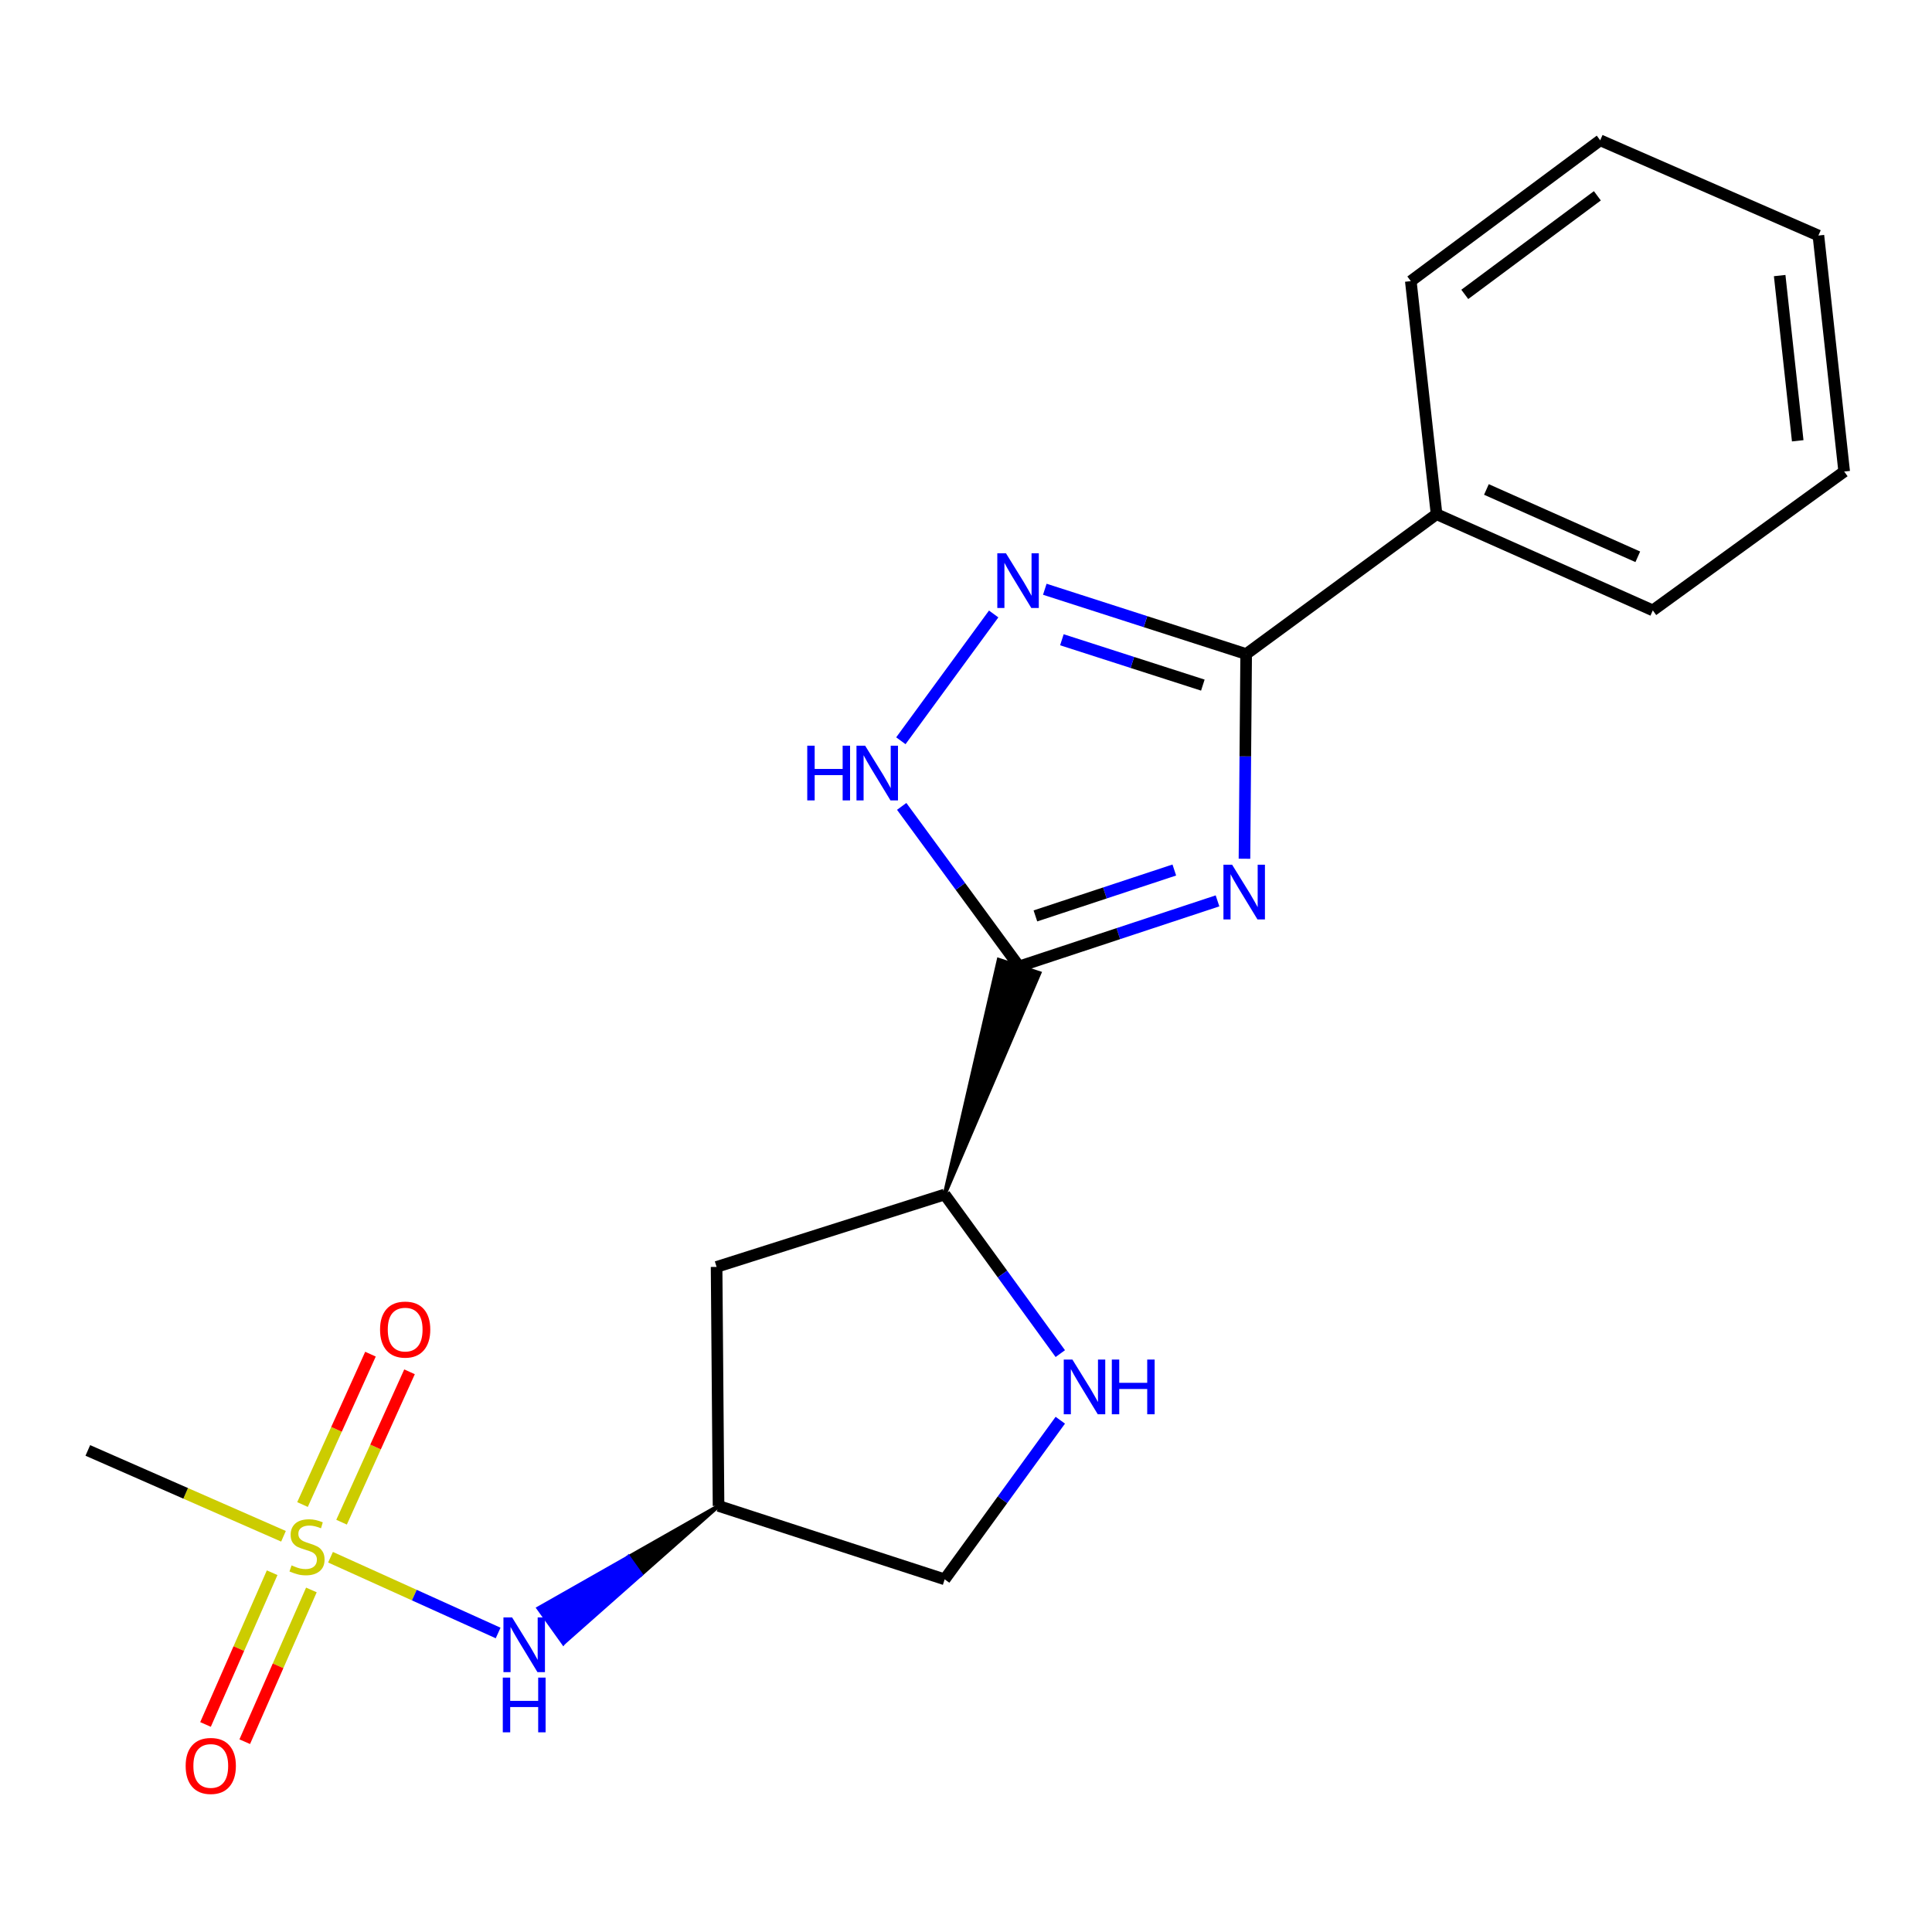 <?xml version='1.0' encoding='iso-8859-1'?>
<svg version='1.1' baseProfile='full'
              xmlns='http://www.w3.org/2000/svg'
                      xmlns:rdkit='http://www.rdkit.org/xml'
                      xmlns:xlink='http://www.w3.org/1999/xlink'
                  xml:space='preserve'
width='1000px' height='1000px' viewBox='0 0 1000 1000'>
<!-- END OF HEADER -->
<rect style='opacity:1.0;fill:#FFFFFF;stroke:none' width='1000' height='1000' x='0' y='0'> </rect>
<path class='bond-0' d='M 630.183,466.286 L 578.83,483.257' style='fill:none;fill-rule:evenodd;stroke:#0000FF;stroke-width:6px;stroke-linecap:butt;stroke-linejoin:miter;stroke-opacity:1' />
<path class='bond-0' d='M 578.83,483.257 L 527.477,500.228' style='fill:none;fill-rule:evenodd;stroke:#000000;stroke-width:6px;stroke-linecap:butt;stroke-linejoin:miter;stroke-opacity:1' />
<path class='bond-0' d='M 607.818,450.319 L 571.871,462.198' style='fill:none;fill-rule:evenodd;stroke:#0000FF;stroke-width:6px;stroke-linecap:butt;stroke-linejoin:miter;stroke-opacity:1' />
<path class='bond-0' d='M 571.871,462.198 L 535.924,474.078' style='fill:none;fill-rule:evenodd;stroke:#000000;stroke-width:6px;stroke-linecap:butt;stroke-linejoin:miter;stroke-opacity:1' />
<path class='bond-2' d='M 644.134,444.483 L 644.574,391.507' style='fill:none;fill-rule:evenodd;stroke:#0000FF;stroke-width:6px;stroke-linecap:butt;stroke-linejoin:miter;stroke-opacity:1' />
<path class='bond-2' d='M 644.574,391.507 L 645.013,338.531' style='fill:none;fill-rule:evenodd;stroke:#000000;stroke-width:6px;stroke-linecap:butt;stroke-linejoin:miter;stroke-opacity:1' />
<path class='bond-4' d='M 527.477,500.228 L 497.096,458.809' style='fill:none;fill-rule:evenodd;stroke:#000000;stroke-width:6px;stroke-linecap:butt;stroke-linejoin:miter;stroke-opacity:1' />
<path class='bond-4' d='M 497.096,458.809 L 466.716,417.391' style='fill:none;fill-rule:evenodd;stroke:#0000FF;stroke-width:6px;stroke-linecap:butt;stroke-linejoin:miter;stroke-opacity:1' />
<path class='bond-5' d='M 488.96,618.282 L 538.02,503.668 L 516.935,496.788 Z' style='fill:#000000;fill-rule:evenodd;fill-opacity:1;stroke:#000000;stroke-width:2px;stroke-linecap:butt;stroke-linejoin:miter;stroke-opacity:1;' />
<path class='bond-1' d='M 171.076,806.017 L 214.454,825.626' style='fill:none;fill-rule:evenodd;stroke:#CCCC00;stroke-width:6px;stroke-linecap:butt;stroke-linejoin:miter;stroke-opacity:1' />
<path class='bond-1' d='M 214.454,825.626 L 257.832,845.235' style='fill:none;fill-rule:evenodd;stroke:#0000FF;stroke-width:6px;stroke-linecap:butt;stroke-linejoin:miter;stroke-opacity:1' />
<path class='bond-10' d='M 140.864,814.038 L 123.62,853.308' style='fill:none;fill-rule:evenodd;stroke:#CCCC00;stroke-width:6px;stroke-linecap:butt;stroke-linejoin:miter;stroke-opacity:1' />
<path class='bond-10' d='M 123.62,853.308 L 106.375,892.579' style='fill:none;fill-rule:evenodd;stroke:#FF0000;stroke-width:6px;stroke-linecap:butt;stroke-linejoin:miter;stroke-opacity:1' />
<path class='bond-10' d='M 161.172,822.955 L 143.927,862.226' style='fill:none;fill-rule:evenodd;stroke:#CCCC00;stroke-width:6px;stroke-linecap:butt;stroke-linejoin:miter;stroke-opacity:1' />
<path class='bond-10' d='M 143.927,862.226 L 126.682,901.496' style='fill:none;fill-rule:evenodd;stroke:#FF0000;stroke-width:6px;stroke-linecap:butt;stroke-linejoin:miter;stroke-opacity:1' />
<path class='bond-11' d='M 176.793,787.882 L 194.381,748.965' style='fill:none;fill-rule:evenodd;stroke:#CCCC00;stroke-width:6px;stroke-linecap:butt;stroke-linejoin:miter;stroke-opacity:1' />
<path class='bond-11' d='M 194.381,748.965 L 211.969,710.047' style='fill:none;fill-rule:evenodd;stroke:#FF0000;stroke-width:6px;stroke-linecap:butt;stroke-linejoin:miter;stroke-opacity:1' />
<path class='bond-11' d='M 156.582,778.748 L 174.17,739.831' style='fill:none;fill-rule:evenodd;stroke:#CCCC00;stroke-width:6px;stroke-linecap:butt;stroke-linejoin:miter;stroke-opacity:1' />
<path class='bond-11' d='M 174.17,739.831 L 191.758,700.913' style='fill:none;fill-rule:evenodd;stroke:#FF0000;stroke-width:6px;stroke-linecap:butt;stroke-linejoin:miter;stroke-opacity:1' />
<path class='bond-14' d='M 146.735,795.176 L 96.095,772.958' style='fill:none;fill-rule:evenodd;stroke:#CCCC00;stroke-width:6px;stroke-linecap:butt;stroke-linejoin:miter;stroke-opacity:1' />
<path class='bond-14' d='M 96.095,772.958 L 45.455,750.739' style='fill:none;fill-rule:evenodd;stroke:#000000;stroke-width:6px;stroke-linecap:butt;stroke-linejoin:miter;stroke-opacity:1' />
<path class='bond-3' d='M 645.013,338.531 L 592.901,321.764' style='fill:none;fill-rule:evenodd;stroke:#000000;stroke-width:6px;stroke-linecap:butt;stroke-linejoin:miter;stroke-opacity:1' />
<path class='bond-3' d='M 592.901,321.764 L 540.788,304.997' style='fill:none;fill-rule:evenodd;stroke:#0000FF;stroke-width:6px;stroke-linecap:butt;stroke-linejoin:miter;stroke-opacity:1' />
<path class='bond-3' d='M 622.587,354.614 L 586.108,342.877' style='fill:none;fill-rule:evenodd;stroke:#000000;stroke-width:6px;stroke-linecap:butt;stroke-linejoin:miter;stroke-opacity:1' />
<path class='bond-3' d='M 586.108,342.877 L 549.629,331.14' style='fill:none;fill-rule:evenodd;stroke:#0000FF;stroke-width:6px;stroke-linecap:butt;stroke-linejoin:miter;stroke-opacity:1' />
<path class='bond-12' d='M 645.013,338.531 L 743.562,266.141' style='fill:none;fill-rule:evenodd;stroke:#000000;stroke-width:6px;stroke-linecap:butt;stroke-linejoin:miter;stroke-opacity:1' />
<path class='bond-20' d='M 514.324,317.789 L 466.285,383.416' style='fill:none;fill-rule:evenodd;stroke:#0000FF;stroke-width:6px;stroke-linecap:butt;stroke-linejoin:miter;stroke-opacity:1' />
<path class='bond-6' d='M 488.96,618.282 L 518.884,659.455' style='fill:none;fill-rule:evenodd;stroke:#000000;stroke-width:6px;stroke-linecap:butt;stroke-linejoin:miter;stroke-opacity:1' />
<path class='bond-6' d='M 518.884,659.455 L 548.809,700.628' style='fill:none;fill-rule:evenodd;stroke:#0000FF;stroke-width:6px;stroke-linecap:butt;stroke-linejoin:miter;stroke-opacity:1' />
<path class='bond-8' d='M 488.96,618.282 L 370.906,655.752' style='fill:none;fill-rule:evenodd;stroke:#000000;stroke-width:6px;stroke-linecap:butt;stroke-linejoin:miter;stroke-opacity:1' />
<path class='bond-13' d='M 548.81,735.103 L 518.885,776.282' style='fill:none;fill-rule:evenodd;stroke:#0000FF;stroke-width:6px;stroke-linecap:butt;stroke-linejoin:miter;stroke-opacity:1' />
<path class='bond-13' d='M 518.885,776.282 L 488.96,817.461' style='fill:none;fill-rule:evenodd;stroke:#000000;stroke-width:6px;stroke-linecap:butt;stroke-linejoin:miter;stroke-opacity:1' />
<path class='bond-7' d='M 371.917,779.461 L 325.312,805.945 L 331.758,814.968 Z' style='fill:#000000;fill-rule:evenodd;fill-opacity:1;stroke:#000000;stroke-width:2px;stroke-linecap:butt;stroke-linejoin:miter;stroke-opacity:1;' />
<path class='bond-7' d='M 325.312,805.945 L 291.6,850.475 L 278.707,832.428 Z' style='fill:#0000FF;fill-rule:evenodd;fill-opacity:1;stroke:#0000FF;stroke-width:2px;stroke-linecap:butt;stroke-linejoin:miter;stroke-opacity:1;' />
<path class='bond-7' d='M 325.312,805.945 L 331.758,814.968 L 291.6,850.475 Z' style='fill:#0000FF;fill-rule:evenodd;fill-opacity:1;stroke:#0000FF;stroke-width:2px;stroke-linecap:butt;stroke-linejoin:miter;stroke-opacity:1;' />
<path class='bond-9' d='M 370.906,655.752 L 371.917,779.461' style='fill:none;fill-rule:evenodd;stroke:#000000;stroke-width:6px;stroke-linecap:butt;stroke-linejoin:miter;stroke-opacity:1' />
<path class='bond-21' d='M 371.917,779.461 L 488.96,817.461' style='fill:none;fill-rule:evenodd;stroke:#000000;stroke-width:6px;stroke-linecap:butt;stroke-linejoin:miter;stroke-opacity:1' />
<path class='bond-15' d='M 743.562,266.141 L 855.492,315.933' style='fill:none;fill-rule:evenodd;stroke:#000000;stroke-width:6px;stroke-linecap:butt;stroke-linejoin:miter;stroke-opacity:1' />
<path class='bond-15' d='M 769.366,253.346 L 847.717,288.2' style='fill:none;fill-rule:evenodd;stroke:#000000;stroke-width:6px;stroke-linecap:butt;stroke-linejoin:miter;stroke-opacity:1' />
<path class='bond-16' d='M 743.562,266.141 L 730.23,145.513' style='fill:none;fill-rule:evenodd;stroke:#000000;stroke-width:6px;stroke-linecap:butt;stroke-linejoin:miter;stroke-opacity:1' />
<path class='bond-18' d='M 855.492,315.933 L 954.545,244.073' style='fill:none;fill-rule:evenodd;stroke:#000000;stroke-width:6px;stroke-linecap:butt;stroke-linejoin:miter;stroke-opacity:1' />
<path class='bond-17' d='M 730.23,145.513 L 828.261,72.618' style='fill:none;fill-rule:evenodd;stroke:#000000;stroke-width:6px;stroke-linecap:butt;stroke-linejoin:miter;stroke-opacity:1' />
<path class='bond-17' d='M 758.169,152.376 L 826.791,101.35' style='fill:none;fill-rule:evenodd;stroke:#000000;stroke-width:6px;stroke-linecap:butt;stroke-linejoin:miter;stroke-opacity:1' />
<path class='bond-19' d='M 828.261,72.618 L 941.201,121.904' style='fill:none;fill-rule:evenodd;stroke:#000000;stroke-width:6px;stroke-linecap:butt;stroke-linejoin:miter;stroke-opacity:1' />
<path class='bond-22' d='M 954.545,244.073 L 941.201,121.904' style='fill:none;fill-rule:evenodd;stroke:#000000;stroke-width:6px;stroke-linecap:butt;stroke-linejoin:miter;stroke-opacity:1' />
<path class='bond-22' d='M 930.496,228.156 L 921.155,142.638' style='fill:none;fill-rule:evenodd;stroke:#000000;stroke-width:6px;stroke-linecap:butt;stroke-linejoin:miter;stroke-opacity:1' />
<path  class='atom-0' d='M 637.731 447.563
L 647.011 462.563
Q 647.931 464.043, 649.411 466.723
Q 650.891 469.403, 650.971 469.563
L 650.971 447.563
L 654.731 447.563
L 654.731 475.883
L 650.851 475.883
L 640.891 459.483
Q 639.731 457.563, 638.491 455.363
Q 637.291 453.163, 636.931 452.483
L 636.931 475.883
L 633.251 475.883
L 633.251 447.563
L 637.731 447.563
' fill='#0000FF'/>
<path  class='atom-2' d='M 150.912 810.239
Q 151.232 810.359, 152.552 810.919
Q 153.872 811.479, 155.312 811.839
Q 156.792 812.159, 158.232 812.159
Q 160.912 812.159, 162.472 810.879
Q 164.032 809.559, 164.032 807.279
Q 164.032 805.719, 163.232 804.759
Q 162.472 803.799, 161.272 803.279
Q 160.072 802.759, 158.072 802.159
Q 155.552 801.399, 154.032 800.679
Q 152.552 799.959, 151.472 798.439
Q 150.432 796.919, 150.432 794.359
Q 150.432 790.799, 152.832 788.599
Q 155.272 786.399, 160.072 786.399
Q 163.352 786.399, 167.072 787.959
L 166.152 791.039
Q 162.752 789.639, 160.192 789.639
Q 157.432 789.639, 155.912 790.799
Q 154.392 791.919, 154.432 793.879
Q 154.432 795.399, 155.192 796.319
Q 155.992 797.239, 157.112 797.759
Q 158.272 798.279, 160.192 798.879
Q 162.752 799.679, 164.272 800.479
Q 165.792 801.279, 166.872 802.919
Q 167.992 804.519, 167.992 807.279
Q 167.992 811.199, 165.352 813.319
Q 162.752 815.399, 158.392 815.399
Q 155.872 815.399, 153.952 814.839
Q 152.072 814.319, 149.832 813.399
L 150.912 810.239
' fill='#CCCC00'/>
<path  class='atom-4' d='M 520.687 286.383
L 529.967 301.383
Q 530.887 302.863, 532.367 305.543
Q 533.847 308.223, 533.927 308.383
L 533.927 286.383
L 537.687 286.383
L 537.687 314.703
L 533.807 314.703
L 523.847 298.303
Q 522.687 296.383, 521.447 294.183
Q 520.247 291.983, 519.887 291.303
L 519.887 314.703
L 516.207 314.703
L 516.207 286.383
L 520.687 286.383
' fill='#0000FF'/>
<path  class='atom-5' d='M 417.833 385.967
L 421.673 385.967
L 421.673 398.007
L 436.153 398.007
L 436.153 385.967
L 439.993 385.967
L 439.993 414.287
L 436.153 414.287
L 436.153 401.207
L 421.673 401.207
L 421.673 414.287
L 417.833 414.287
L 417.833 385.967
' fill='#0000FF'/>
<path  class='atom-5' d='M 447.793 385.967
L 457.073 400.967
Q 457.993 402.447, 459.473 405.127
Q 460.953 407.807, 461.033 407.967
L 461.033 385.967
L 464.793 385.967
L 464.793 414.287
L 460.913 414.287
L 450.953 397.887
Q 449.793 395.967, 448.553 393.767
Q 447.353 391.567, 446.993 390.887
L 446.993 414.287
L 443.313 414.287
L 443.313 385.967
L 447.793 385.967
' fill='#0000FF'/>
<path  class='atom-7' d='M 555.077 703.705
L 564.357 718.705
Q 565.277 720.185, 566.757 722.865
Q 568.237 725.545, 568.317 725.705
L 568.317 703.705
L 572.077 703.705
L 572.077 732.025
L 568.197 732.025
L 558.237 715.625
Q 557.077 713.705, 555.837 711.505
Q 554.637 709.305, 554.277 708.625
L 554.277 732.025
L 550.597 732.025
L 550.597 703.705
L 555.077 703.705
' fill='#0000FF'/>
<path  class='atom-7' d='M 575.477 703.705
L 579.317 703.705
L 579.317 715.745
L 593.797 715.745
L 593.797 703.705
L 597.637 703.705
L 597.637 732.025
L 593.797 732.025
L 593.797 718.945
L 579.317 718.945
L 579.317 732.025
L 575.477 732.025
L 575.477 703.705
' fill='#0000FF'/>
<path  class='atom-8' d='M 265.063 837.173
L 274.343 852.173
Q 275.263 853.653, 276.743 856.333
Q 278.223 859.013, 278.303 859.173
L 278.303 837.173
L 282.063 837.173
L 282.063 865.493
L 278.183 865.493
L 268.223 849.093
Q 267.063 847.173, 265.823 844.973
Q 264.623 842.773, 264.263 842.093
L 264.263 865.493
L 260.583 865.493
L 260.583 837.173
L 265.063 837.173
' fill='#0000FF'/>
<path  class='atom-8' d='M 260.243 868.325
L 264.083 868.325
L 264.083 880.365
L 278.563 880.365
L 278.563 868.325
L 282.403 868.325
L 282.403 896.645
L 278.563 896.645
L 278.563 883.565
L 264.083 883.565
L 264.083 896.645
L 260.243 896.645
L 260.243 868.325
' fill='#0000FF'/>
<path  class='atom-11' d='M 96.096 914.044
Q 96.096 907.244, 99.456 903.444
Q 102.816 899.644, 109.096 899.644
Q 115.376 899.644, 118.736 903.444
Q 122.096 907.244, 122.096 914.044
Q 122.096 920.924, 118.696 924.844
Q 115.296 928.724, 109.096 928.724
Q 102.856 928.724, 99.456 924.844
Q 96.096 920.964, 96.096 914.044
M 109.096 925.524
Q 113.416 925.524, 115.736 922.644
Q 118.096 919.724, 118.096 914.044
Q 118.096 908.484, 115.736 905.684
Q 113.416 902.844, 109.096 902.844
Q 104.776 902.844, 102.416 905.644
Q 100.096 908.444, 100.096 914.044
Q 100.096 919.764, 102.416 922.644
Q 104.776 925.524, 109.096 925.524
' fill='#FF0000'/>
<path  class='atom-12' d='M 196.714 688.188
Q 196.714 681.388, 200.074 677.588
Q 203.434 673.788, 209.714 673.788
Q 215.994 673.788, 219.354 677.588
Q 222.714 681.388, 222.714 688.188
Q 222.714 695.068, 219.314 698.988
Q 215.914 702.868, 209.714 702.868
Q 203.474 702.868, 200.074 698.988
Q 196.714 695.108, 196.714 688.188
M 209.714 699.668
Q 214.034 699.668, 216.354 696.788
Q 218.714 693.868, 218.714 688.188
Q 218.714 682.628, 216.354 679.828
Q 214.034 676.988, 209.714 676.988
Q 205.394 676.988, 203.034 679.788
Q 200.714 682.588, 200.714 688.188
Q 200.714 693.908, 203.034 696.788
Q 205.394 699.668, 209.714 699.668
' fill='#FF0000'/>
</svg>

